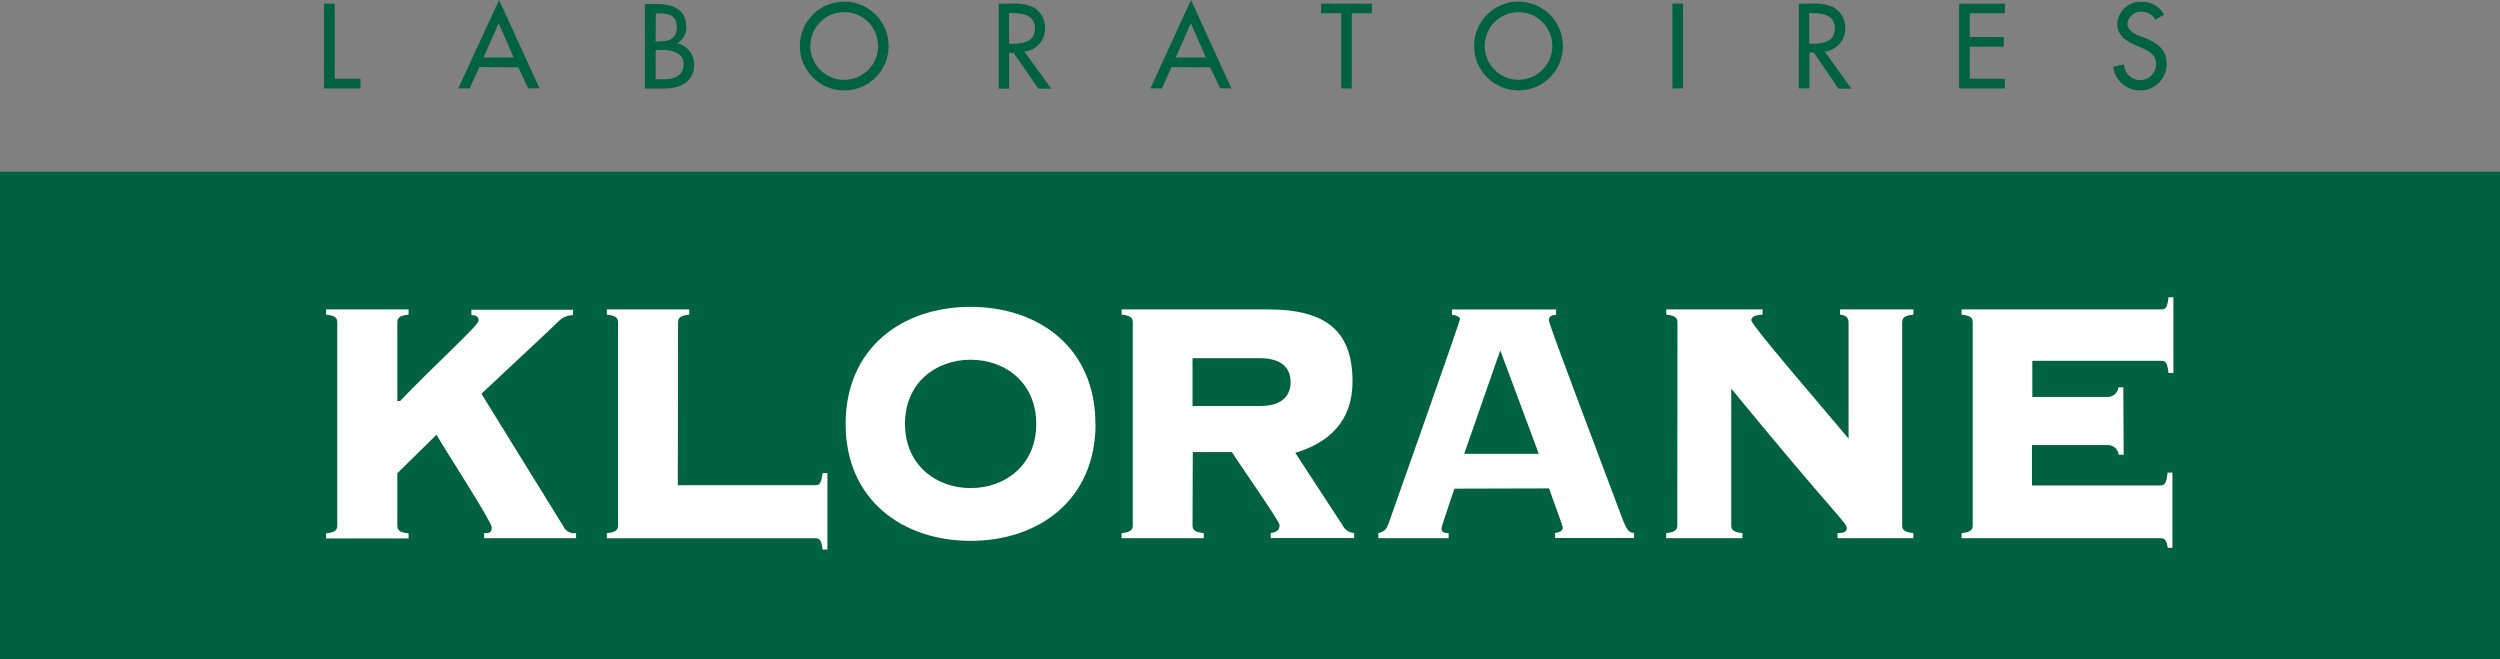 <?xml version="1.0" encoding="UTF-8"?>
<svg xmlns="http://www.w3.org/2000/svg" id="Calque_1" version="1.1" viewBox="0 0 389.53 102.69">
  <rect x="0" y="0" width="389.53" height="102.69" fill="#808080" stroke="none"/>
  <defs>
    <style>
      .st0 {
        fill: #fff;
      }

      .st1 {
        fill: #006241;
      }
    </style>
  </defs>
  <g id="Calque_11" data-name="Calque_1">
    <polygon class="st1" points="52.15 12.27 56.17 12.27 56.17 13.78 50.49 13.78 50.49 .56 52.15 .56 52.15 12.27"></polygon>
    <path class="st1" d="M77.69,3.61l-2.34,5.34h4.69l-2.35-5.34ZM74.69,10.45l-1.51,3.32h-1.77L77.76,0l6.31,13.77h-1.77l-1.54-3.28-6.07-.04Z"></path>
    <path class="st1" d="M102.15,12.35h1.25c1.53,0,3.12-.46,3.12-2.33s-1.9-2.24-3.36-2.24h-1l-.01,4.57ZM102.15,6.46h.46c1.56,0,2.84-.31,2.84-2.21s-1.26-2.17-2.81-2.17h-.45l-.04,4.38ZM100.48.61h1.62c2.49,0,4.83.66,4.83,3.63.03,1.03-.513,1.992-1.41,2.5h0c1.558.357,2.657,1.752,2.64,3.35,0,2.65-2.26,3.71-4.59,3.71h-3.09V.61Z"></path>
    <path class="st1" d="M136.82,7.16c-.002-2.916-2.368-5.278-5.284-5.276-2.913.002-5.274,2.363-5.276,5.276h0c-.002,2.916,2.36,5.282,5.276,5.284,2.916.002,5.282-2.36,5.284-5.276v-.008h0M138.46,7.16c.006,3.822-3.088,6.924-6.91,6.93s-6.924-3.088-6.93-6.91c-.006-3.822,3.088-6.924,6.91-6.93.003,0,.007,0,.01,0,3.813.011,6.904,3.097,6.92,6.91"></path>
    <path class="st1" d="M157.23,6.82h.53c1.68,0,3.51-.32,3.51-2.41s-2-2.37-3.61-2.37h-.44l.01,4.78ZM163.8,13.82h-2l-3.88-5.59h-.69v5.59h-1.62V.56h2c1.196-.089,2.395.121,3.49.61,1.09.688,1.745,1.891,1.73,3.18.062,1.885-1.344,3.497-3.22,3.69l4.19,5.78Z"></path>
    <path class="st1" d="M185.54,3.61l-2.34,5.34h4.69l-2.35-5.34ZM182.54,10.45l-1.5,3.32h-1.78l6.31-13.77,6.3,13.77h-1.75l-1.56-3.28-6.02-.04Z"></path>
    <polygon class="st1" points="210.63 13.78 208.98 13.78 208.98 2.06 205.85 2.06 205.85 .56 213.76 .56 213.76 2.06 210.63 2.06 210.63 13.78"></polygon>
    <path class="st1" d="M241.87,7.16c0-2.911-2.359-5.27-5.27-5.27-2.911,0-5.27,2.359-5.27,5.27s2.353,5.264,5.26,5.27c2.911.006,5.274-2.349,5.28-5.26v-.01M243.52,7.16c.006,3.822-3.088,6.924-6.91,6.93s-6.924-3.088-6.93-6.91c-.006-3.822,3.088-6.924,6.91-6.93.003,0,.007,0,.01,0,3.813.011,6.904,3.097,6.92,6.91"></path>
    <rect class="st1" x="260.59" y=".56" width="1.65" height="13.22"></rect>
    <path class="st1" d="M281.89,6.82h.51c1.68,0,3.5-.32,3.5-2.41s-2-2.37-3.58-2.37h-.43v4.78ZM288.46,13.82h-2l-3.85-5.64h-.68v5.59h-1.65V.56h2c1.196-.089,2.395.121,3.49.61,1.095.684,1.755,1.889,1.74,3.18.055,1.868-1.325,3.468-3.18,3.69l4.13,5.78Z"></path>
    <polygon class="st1" points="305.26 .56 312.38 .56 312.38 2.06 306.91 2.06 306.91 5.77 312.21 5.77 312.21 7.27 306.91 7.27 306.91 12.27 312.38 12.27 312.38 13.78 305.26 13.78 305.26 .56"></polygon>
    <path class="st1" d="M335.82,3.07c-.412-.795-1.245-1.281-2.14-1.25-1.117-.07-2.089.756-2.2,1.87,0,1,1,1.58,1.82,1.89l1,.37c1.87.74,3.28,1.78,3.28,4,.033,2.244-1.756,4.092-4,4.13h-.23c-2.102-.015-3.856-1.609-4.07-3.7l1.68-.35c.022,1.381,1.159,2.482,2.54,2.46s2.482-1.159,2.46-2.54c0-1.41-1.15-2-2.28-2.5l-.92-.4c-1.48-.65-2.87-1.51-2.87-3.35.108-1.991,1.809-3.518,3.799-3.41,0,0,0,0,0,0h.1c1.418-.02,2.729.751,3.4,2l-1.37.78Z"></path>
    <rect class="st1" y="26.76" width="389.53" height="75.93"></rect>
    <path class="st0" d="M75.44,83.86v-.8c.75,0,1.18,0,1.18-.89s-7.67-12.73-8.61-14.43l-6.1,6v8.13c0,.61.19,1.09,1.75,1.23v.8h-12.85v-.8c1.55-.14,1.74-.62,1.74-1.23v-31.61c0-.61-.18-1.09-1.74-1.23v-.82h12.85v.82c-1.56.14-1.75.62-1.75,1.23v12.23h.43c5-5.28,12.23-11.78,12.23-12.52s-.44-.82-1.12-.89v-.82h15.84v.82c-1.63.14-1.93.68-3.5,2.18l-10.78,10.09,12.75,20.62c.337.779,1.162,1.229,2,1.09v.8h-14.32Z"></path>
    <path class="st0" d="M105.61,75.6h21.45c.67,0,.92-.34,1.11-1.89h.75v11.91h-.75c-.18-1.41-.43-1.75-1.11-1.75h-32.51v-.8c1.56-.14,1.74-.62,1.74-1.23v-31.58c0-.61-.18-1.08-1.74-1.23v-.82h12.85v.82c-1.56.14-1.75.62-1.75,1.23l-.04,25.34Z"></path>
    <path class="st0" d="M141.01,66.05c0,6.36,4.81,10,10.22,10s10.23-3.59,10.23-10-4.81-10-10.23-10-10.22,3.6-10.22,10M170.7,66.05c0,11.85-8.86,18.22-19.46,18.22s-19.48-6.36-19.48-18.22,8.83-18.24,19.46-18.24,19.46,6.37,19.46,18.23"></path>
    <path class="st0" d="M185.81,63.26h10.48c3.66,0,4.8-1.75,4.8-3.72s-1.14-3.73-4.8-3.73h-10.48v7.45ZM185.81,81.83c0,.61.19,1.09,1.75,1.23v.8h-12.8v-.8c1.56-.14,1.74-.62,1.74-1.23v-31.57c0-.61-.18-1.09-1.74-1.23v-.82h22.82c9.24,0,13.16,3.53,13.16,11.25,0,6.23-3.75,9.55-8.92,11.1l7.35,11.25c.329.718,1.031,1.193,1.82,1.23v.8h-13v-.8c.88-.08,1.38-.41,1.38-1.23,0-.61-6.61-10-7.42-11.37h-6.1l-.04,11.39Z"></path>
    <path class="st0" d="M228.14,70.71h11.62l-6-16.12-5.62,16.12ZM226.61,76.14c-1.62,4.95-2,5.83-2,6.24s.23.68,1.1.68v.8h-10.95v-.8c.87-.21,1.24-.48,1.62-1.56.56-1.56,11.1-31.38,11.1-31.78s-.69-.61-1.25-.68v-.82h16.23v.82c-.69.07-1.12.21-1.12.89s7.68,20.79,11.53,31.1c.64,1.63,1,2,1.74,2v.8h-12.31v-.8c.87-.08,1.19-.41,1.19-.82s-1.87-5.22-2.12-6.11l-14.76.04Z"></path>
    <path class="st0" d="M261.37,50.26c0-.61-.19-1.09-1.74-1.23v-.82h15v.82c-1.44.07-1.75.47-1.75.89,0,.74,10.79,13.21,15.15,18.42v-18.08c0-.82-.51-1.16-1.32-1.23v-.82h11.42v.82c-1.56.14-1.75.62-1.75,1.23v31.57c0,.61.19,1.09,1.75,1.23v.8h-11.82v-.8c1.12,0,1.44-.27,1.44-.76,0-.88-1.57-1.76-18-21.74v21.27c0,.61.18,1.09,1.74,1.23v.8h-11.88v-.8c1.54-.14,1.73-.62,1.73-1.23l.03-31.57Z"></path>
    <path class="st0" d="M330.89,70.85h-.77c-.1-.915-.913-1.582-1.83-1.5h-11.68v6.29h20c.7,0,.94-.34,1.12-2h.76v11.71h-.73c-.18-1.15-.43-1.49-1.12-1.49h-31v-.8c1.56-.14,1.73-.62,1.73-1.23v-31.57c0-.61-.17-1.09-1.73-1.23v-.82h31.12c.71,0,.94-.33,1.12-1.89h.76v11.8h-.76c-.18-1.56-.42-1.9-1.12-1.9h-20.1v5.63h11.6c.911.071,1.715-.592,1.82-1.5h.76l.05,10.5Z"></path>
  </g>
</svg>
